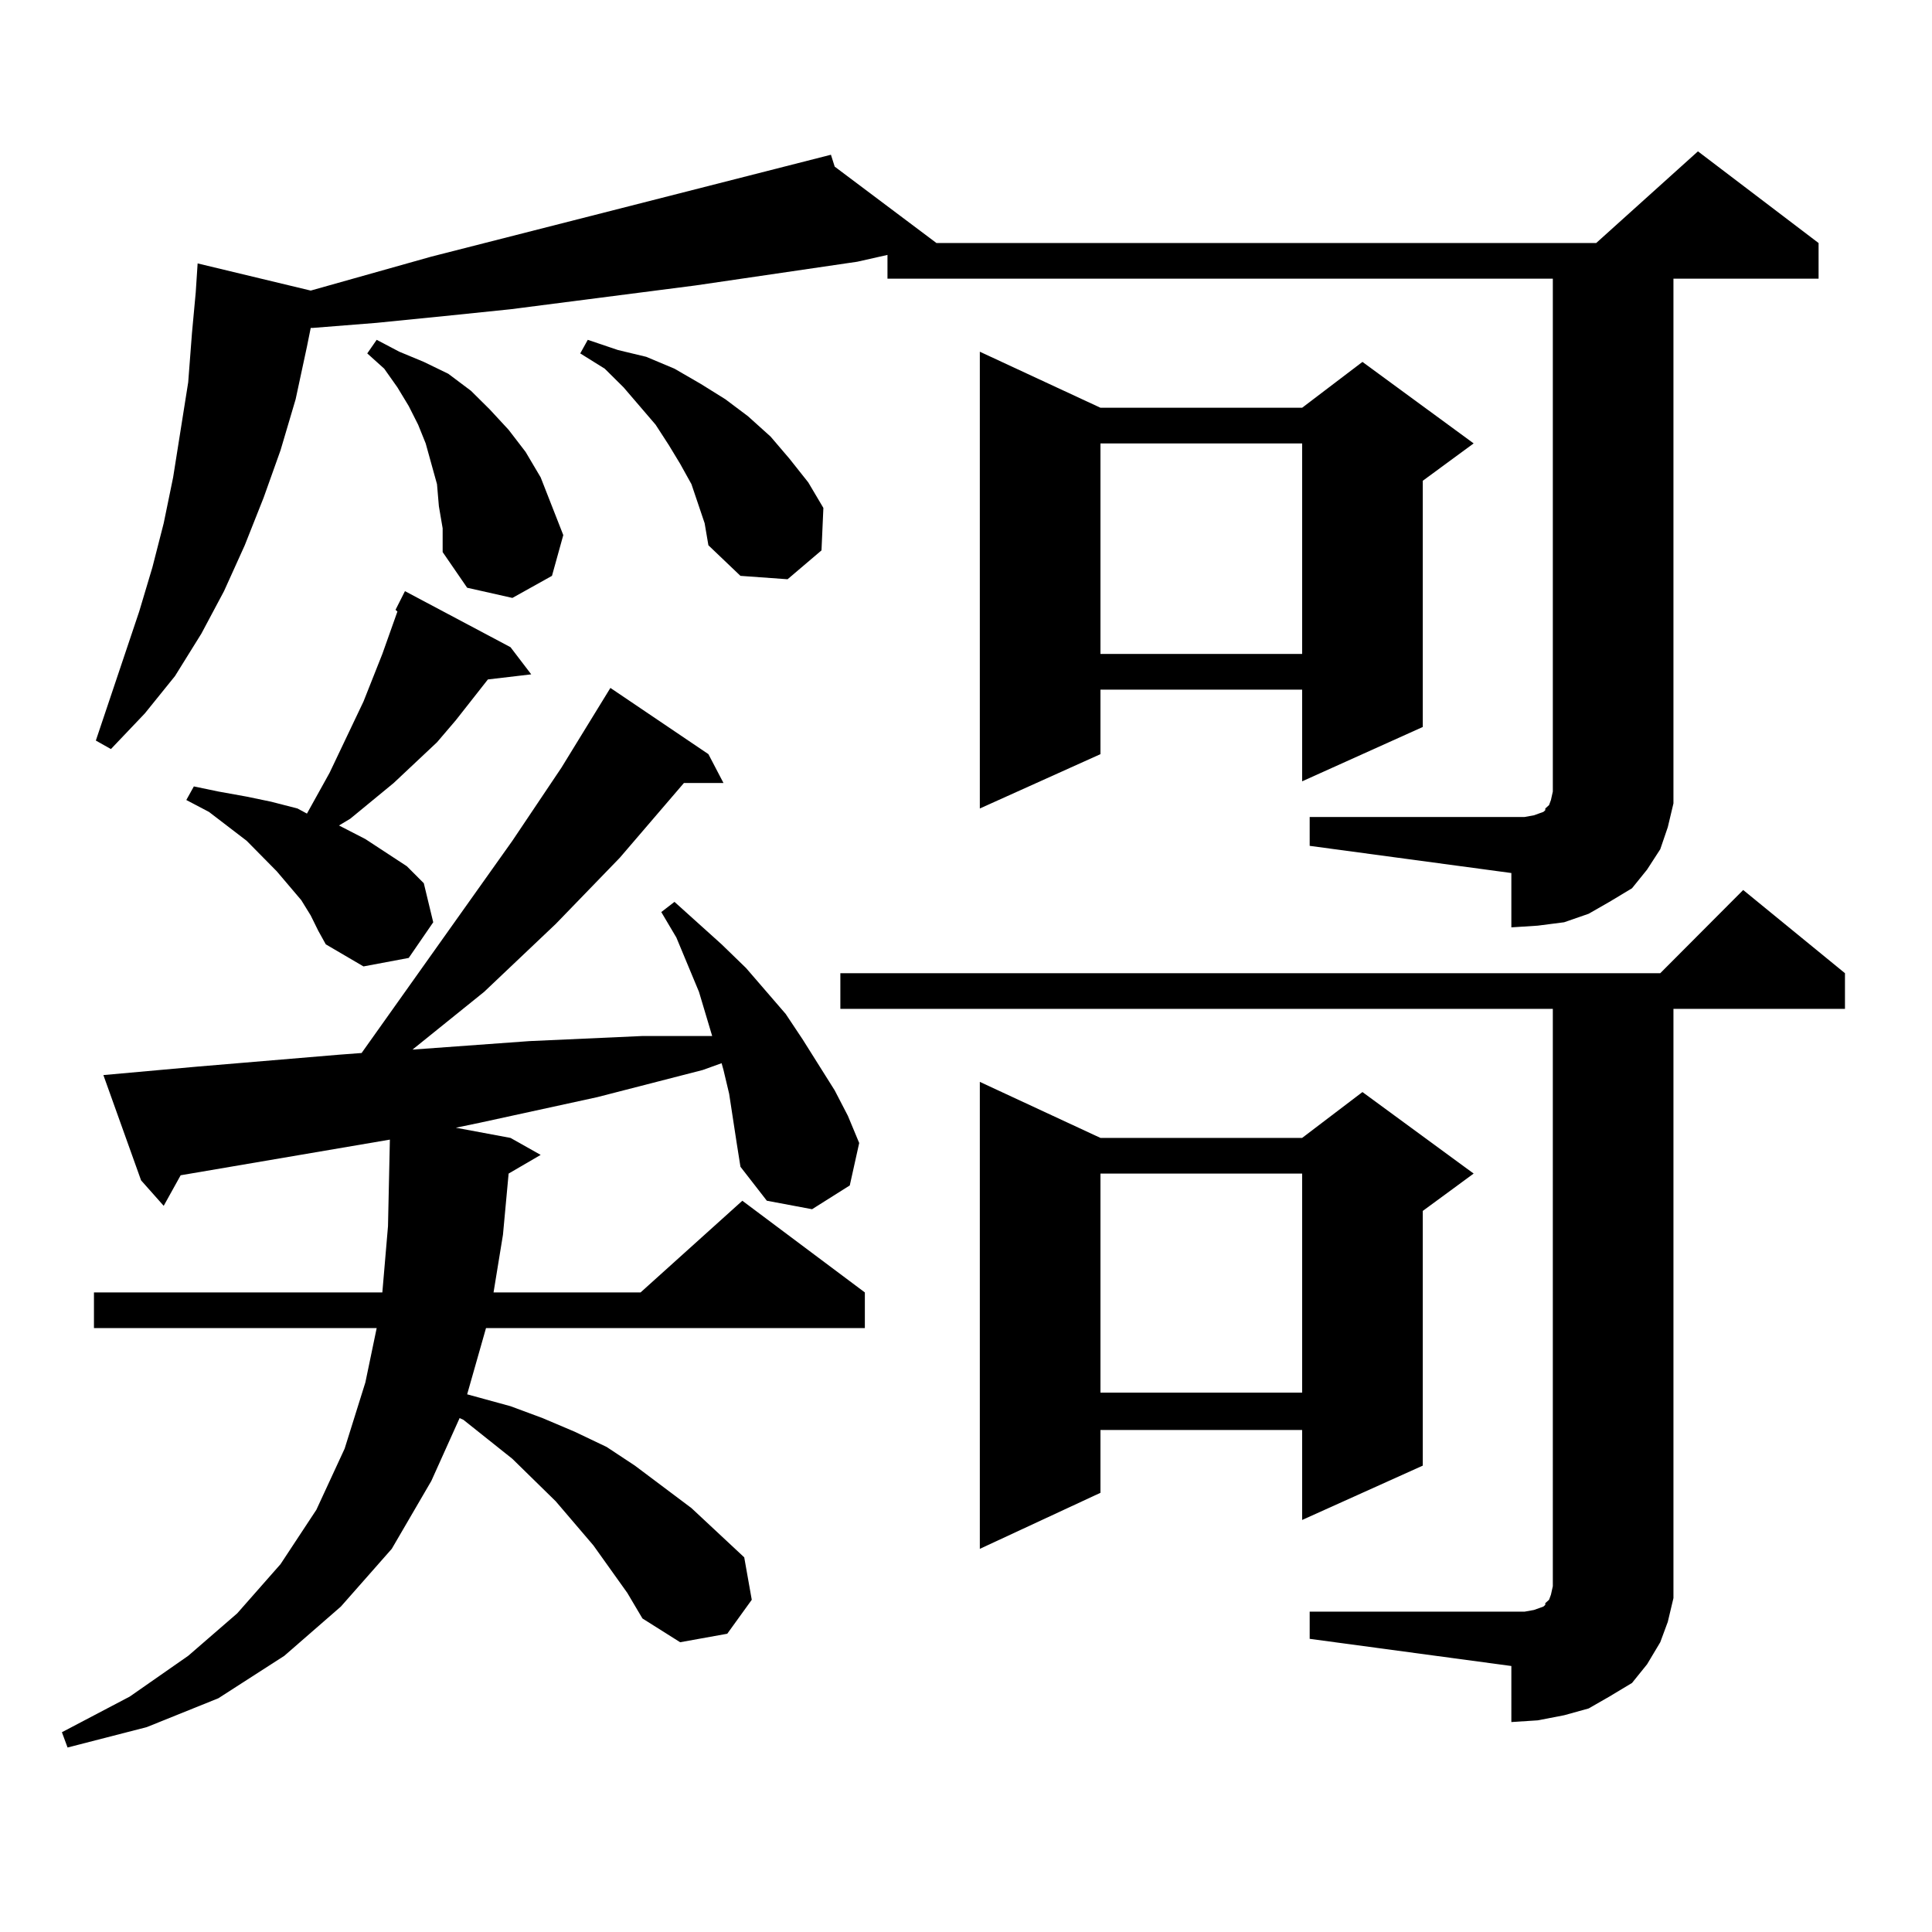 <?xml version="1.0" encoding="utf-8"?>
<!-- Generator: Adobe Illustrator 16.0.0, SVG Export Plug-In . SVG Version: 6.00 Build 0)  -->
<!DOCTYPE svg PUBLIC "-//W3C//DTD SVG 1.1//EN" "http://www.w3.org/Graphics/SVG/1.1/DTD/svg11.dtd">
<svg version="1.1" id="图层_1" xmlns="http://www.w3.org/2000/svg" xmlns:xlink="http://www.w3.org/1999/xlink" x="0px" y="0px"
	 width="1000px" height="1000px" viewBox="0 0 1000 1000" enable-background="new 0 0 1000 1000" xml:space="preserve">
<path d="M377.405,566.129l-2.927-12.305l-0.976-3.516l-9.756,3.516l-27.316,7.031l-27.316,7.031l-60.486,13.184l-12.683,2.637
	l28.292,5.273l15.609,8.789l-16.585,9.668l-2.927,31.641l-4.878,29.883h76.096l52.682-47.461l63.413,47.461v18.457H251.555
	l-9.756,34.277l22.438,6.152L280.822,734l16.585,7.031l16.585,7.91l14.634,9.668l29.268,21.973l27.316,25.488l3.902,21.973
	l-12.683,17.578l-24.39,4.395l-19.512-12.305l-7.805-13.184l-8.78-12.305l-8.78-12.305l-19.512-22.852l-22.438-21.973
	l-25.365-20.215L237.896,734l-14.634,32.52l-20.487,35.156l-26.341,29.883l-29.268,25.488l-34.146,21.973l-37.072,14.941
	l-40.975,10.547l-2.927-7.91l35.121-18.457l30.243-21.094l25.365-21.973l22.438-25.488l18.536-28.125l14.634-31.641l10.731-34.277
	l5.854-28.125H48.633v-18.457h149.265l2.927-34.277l0.976-44.824L93.51,608.316l-8.78,15.82l-11.707-13.184l-19.512-54.492
	l48.779-4.395l73.169-6.152l11.707-0.879l78.047-109.863l25.365-37.793l25.365-41.309l50.73,34.277l7.805,14.941h-20.487
	l-33.17,38.672l-33.17,34.277l-37.072,35.156l-37.072,29.883l60.486-4.395l58.535-2.637h27.316h8.78l-6.829-22.852l-11.707-28.125
	l-7.805-13.184l6.829-5.273l12.683,11.426l11.707,10.547l12.683,12.305l20.487,23.73l8.78,13.184l16.585,26.367l6.829,13.184
	l5.854,14.063l-4.878,21.973l-19.512,12.305l-23.414-4.395l-13.658-17.578l-1.951-12.305L377.405,566.129z M677.886,422.867h104.388
	h6.829l4.878-0.879l4.878-1.758l0.976-0.879v-0.879l1.951-1.758l0.976-2.637l0.976-4.395v-265.43H459.354v-12.305l-15.609,3.516
	l-83.9,12.305l-95.607,12.305l-34.146,3.516l-35.121,3.516l-33.17,2.637h-0.976l-1.951,9.668l-5.854,27.246l-7.805,26.367
	l-8.78,24.609l-9.756,24.609l-10.731,23.73l-11.707,21.973l-13.658,21.973l-15.609,19.336l-17.561,18.457l-7.805-4.395
	l22.438-66.797l6.829-22.852l5.854-22.852l4.878-23.73l3.902-24.609l3.902-24.609l1.951-25.488l1.951-21.094l0.976-14.941
	l58.535,14.063l62.438-17.578l206.824-52.734l1.951,6.152l52.682,39.551h341.455l52.682-47.461l62.438,47.461v18.457h-75.12V404.41
	v11.426l-2.927,12.305l-3.902,11.426l-6.829,10.547l-7.805,9.668l-11.707,7.031l-10.731,6.152l-12.683,4.395l-13.658,1.758
	l-13.658,0.879v-28.125l-104.388-14.063V422.867z M160.825,473.844l-4.878-7.91l-12.683-14.941l-15.609-15.82l-19.512-14.941
	l-11.707-6.152l3.902-7.031l12.683,2.637l14.634,2.637l12.683,2.637l13.658,3.516l4.878,2.637l11.707-21.094l17.561-36.914
	l9.756-24.609l7.805-21.973l-0.976-0.879l4.878-9.668l54.633,29.004l10.731,14.063l-22.438,2.637l-16.585,21.094l-9.756,11.426
	l-22.438,21.094l-22.438,18.457l-5.854,3.516l13.658,7.031l21.463,14.063l8.78,8.789l4.878,20.215l-12.683,18.457l-23.414,4.395
	l-19.512-11.426l-3.902-7.031L160.825,473.844z M227.165,262.027l-0.976-11.426l-2.927-10.547l-2.927-10.547l-3.902-9.668
	l-4.878-9.668l-5.854-9.668l-6.829-9.668l-8.78-7.91l4.878-7.031l11.707,6.152l12.683,5.273l12.683,6.152l11.707,8.789l9.756,9.668
	l9.756,10.547l8.78,11.426l7.805,13.184l5.854,14.941l5.854,14.941l-5.854,21.094l-20.487,11.426l-23.414-5.273l-12.683-18.457
	v-12.305L227.165,262.027z M357.894,250.602l-5.854-10.547l-5.854-9.668l-6.829-10.547l-16.585-19.336l-9.756-9.668l-12.683-7.91
	l3.902-7.031l15.609,5.273l14.634,3.516l14.634,6.152l13.658,7.91l12.683,7.91l11.707,8.789l11.707,10.547l9.756,11.426
	l9.756,12.305l7.805,13.184l-0.976,21.973l-17.561,14.941l-24.39-1.758l-16.585-15.82l-1.951-11.426L357.894,250.602z
	 M677.886,834.195h104.388h6.829l4.878-0.879l4.878-1.758l0.976-0.879v-0.879l1.951-1.758l0.976-2.637l0.976-4.395V522.184H434.965
	v-18.457h424.38l42.926-43.066l52.682,43.066v18.457h-88.778v293.555v11.426l-2.927,12.305l-3.902,10.547l-6.829,11.426
	l-7.805,9.668l-11.707,7.031l-10.731,6.152l-12.683,3.516l-13.658,2.637l-13.658,0.879V862.32l-104.388-14.063V834.195z
	 M569.596,211.051h104.388l31.219-23.73l57.56,42.188l-26.341,19.336v127.441l-62.438,28.125v-47.461H569.596v33.398l-62.438,28.125
	V182.047L569.596,211.051z M569.596,588.98h104.388l31.219-23.73l57.56,42.188l-26.341,19.336v131.836l-62.438,28.125v-46.582
	H569.596v32.52l-62.438,29.004V559.977L569.596,588.98z M569.596,229.508v108.984h104.388V229.508H569.596z M569.596,607.438
	v113.379h104.388V607.438H569.596z"/>
</svg>
